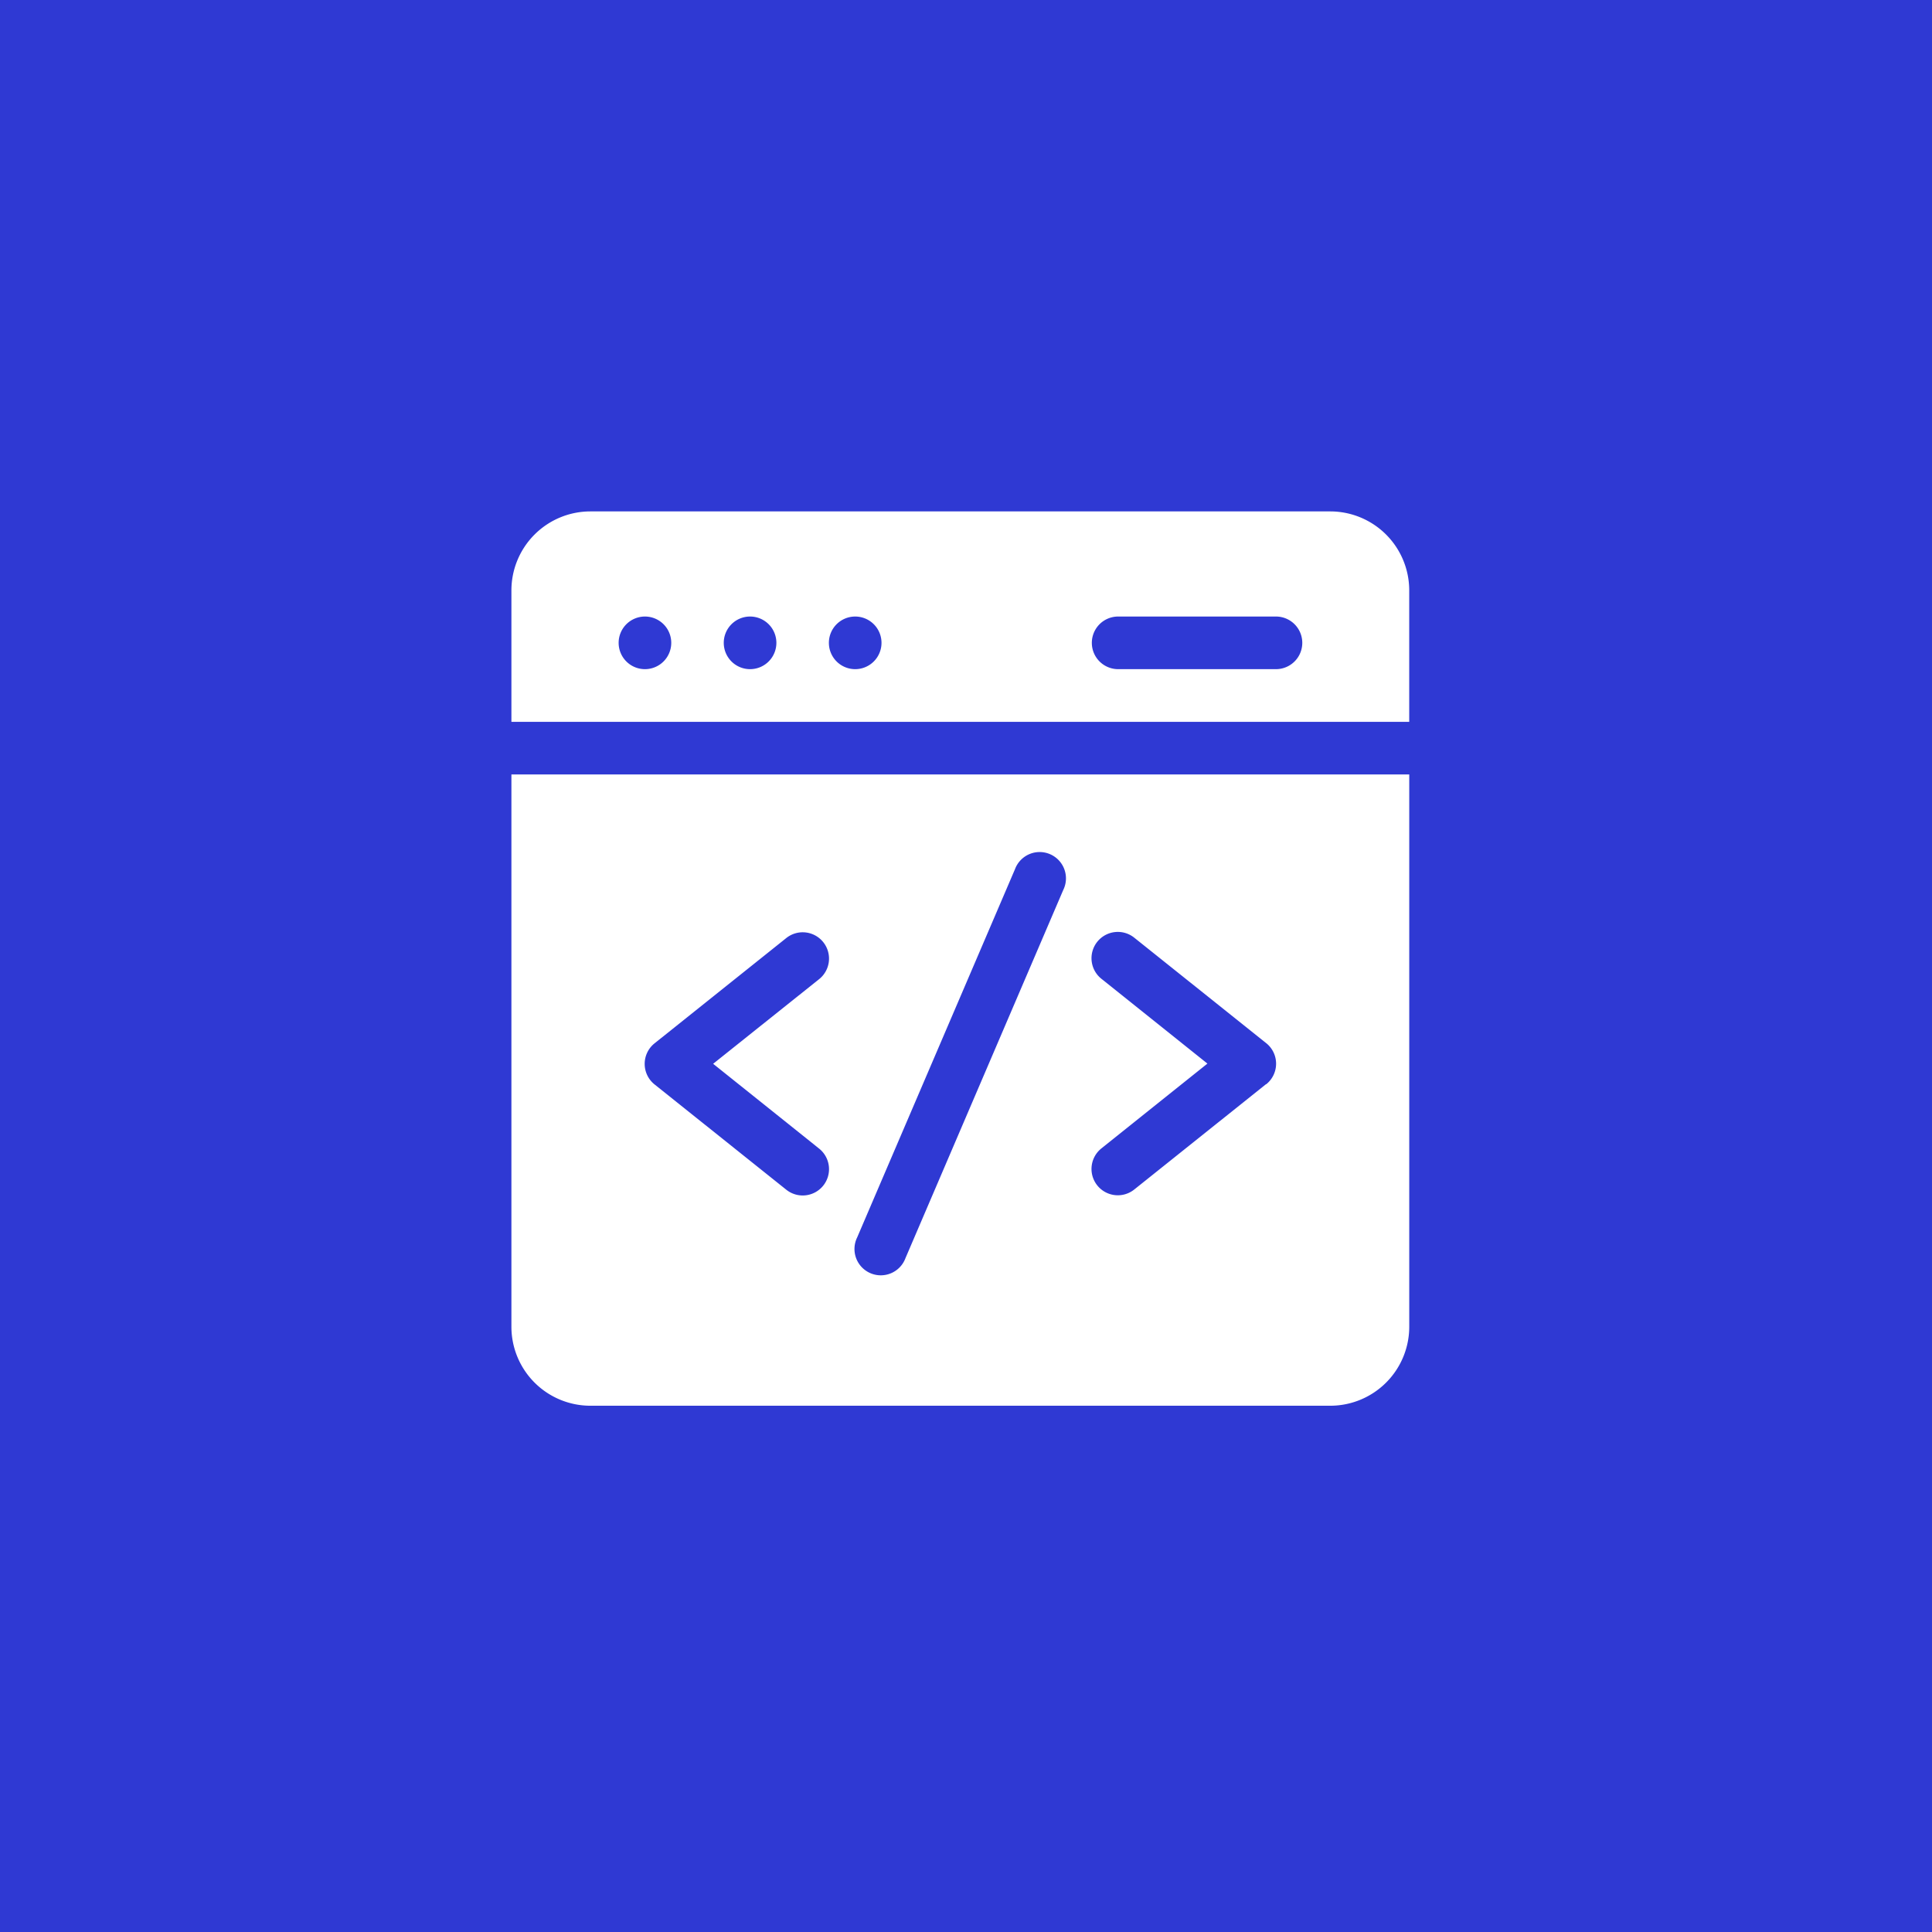 <svg xmlns="http://www.w3.org/2000/svg" width="68" height="68" viewBox="0 0 68 68">
  <g id="Group_2172" data-name="Group 2172" transform="translate(-1066 -4264)">
    <rect id="Rectangle_272" data-name="Rectangle 272" width="68" height="68" transform="translate(1066 4264)" fill="#2f39d3"/>
    <g id="Group_2112" data-name="Group 2112" transform="translate(1084 4281)">
      <path id="Path_2470" data-name="Path 2470" d="M31.6,8.406V3.777A2.781,2.781,0,0,0,28.824,1H2.777A2.781,2.781,0,0,0,0,3.777V8.406ZM21.355,4.7H26.91a.926.926,0,0,1,0,1.852H21.355a.926.926,0,1,1,0-1.852ZM12.1,4.7a.926.926,0,1,1-.926.926A.926.926,0,0,1,12.1,4.7Zm-3.7,0a.926.926,0,1,1-.926.926A.926.926,0,0,1,8.394,4.7Zm-3.7,0a.926.926,0,1,1-.926.926A.926.926,0,0,1,4.691,4.7Z" fill="#fff"/>
      <path id="Path_2471" data-name="Path 2471" d="M0,151v19.442a2.781,2.781,0,0,0,2.777,2.777H28.824a2.781,2.781,0,0,0,2.777-2.777V151Zm10.824,13.164a.926.926,0,1,1-1.157,1.446l-4.629-3.7a.926.926,0,0,1,0-1.446l4.629-3.7a.926.926,0,1,1,1.157,1.446L7.1,161.184Zm8.6-9.1-5.555,12.961a.926.926,0,1,1-1.7-.729l5.555-12.961a.926.926,0,1,1,1.7.729Zm7.134,6.839-4.629,3.7a.926.926,0,1,1-1.157-1.446l3.725-2.98-3.725-2.98a.926.926,0,1,1,1.157-1.446l4.629,3.7A.926.926,0,0,1,26.563,161.907Z" transform="translate(0 -140.742)" fill="#fff"/>
    </g>
  </g>
</svg>
